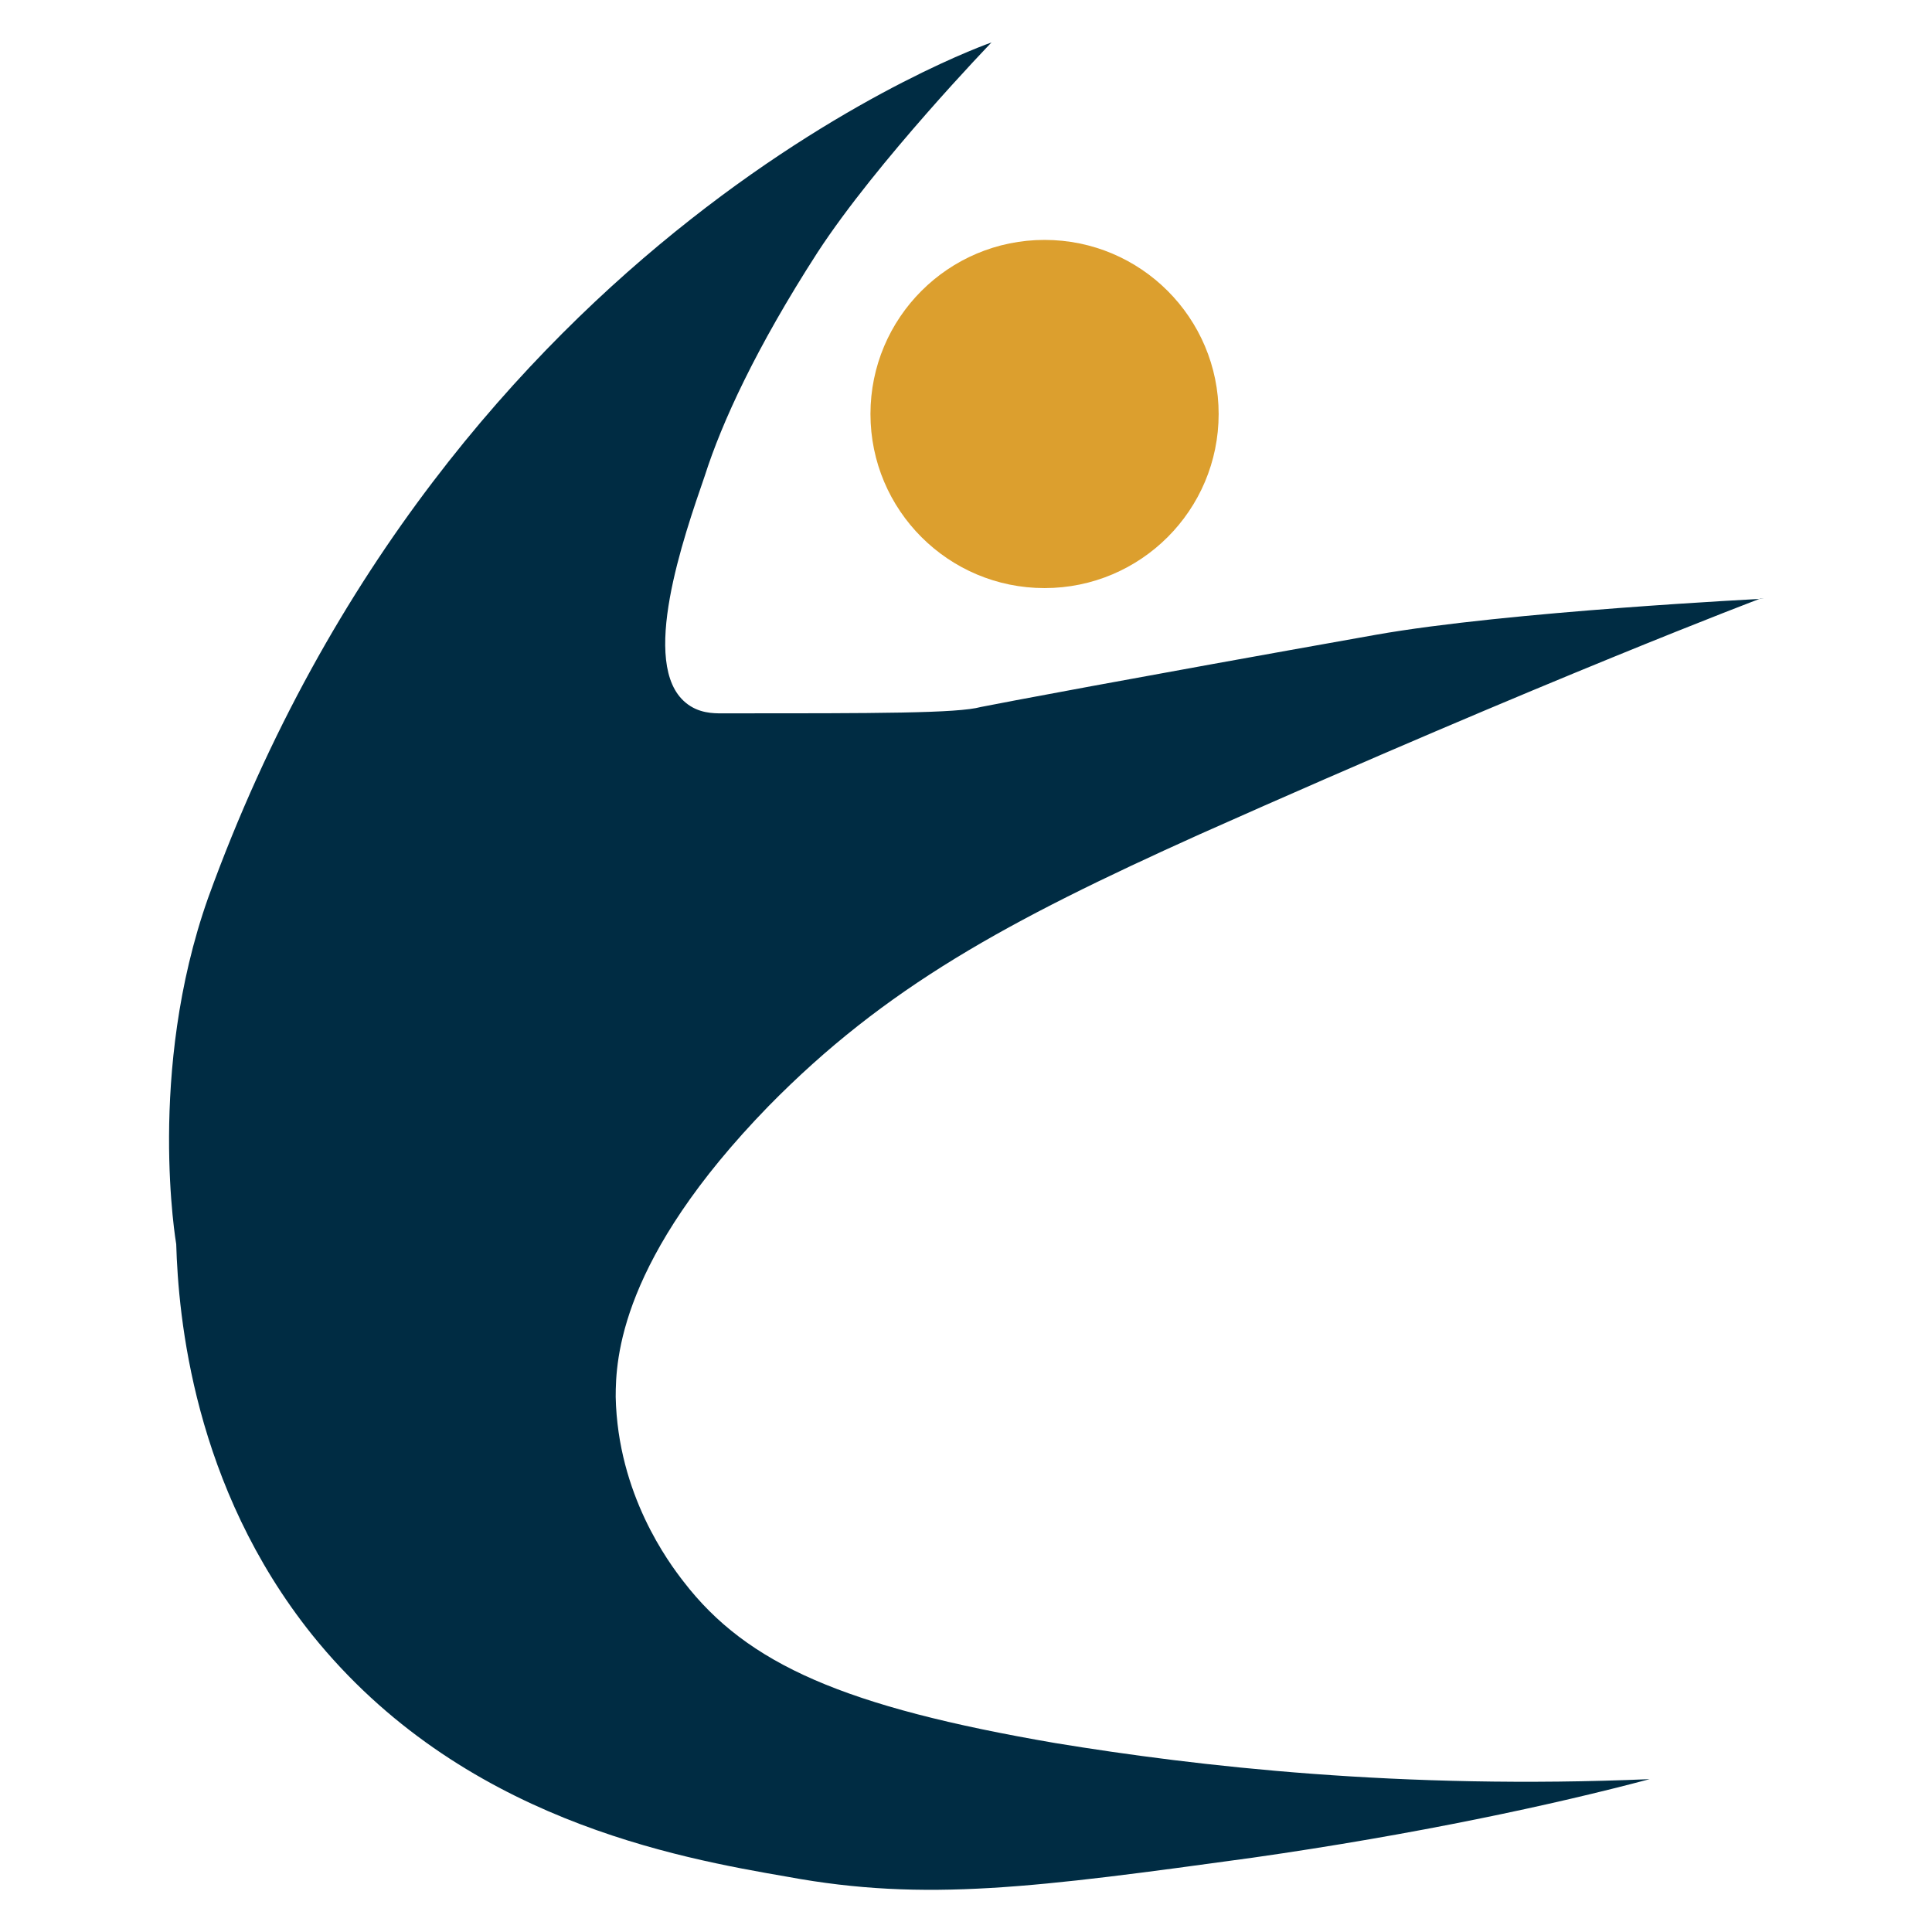 <?xml version="1.0" encoding="UTF-8"?>
<svg id="Layer_1" xmlns="http://www.w3.org/2000/svg" width="91" height="91" version="1.1" viewBox="0 0 91 91">
  <!-- Generator: Adobe Illustrator 29.1.0, SVG Export Plug-In . SVG Version: 2.1.0 Build 142)  -->
  <defs>
    <style>
      .st0 {
        fill: #dc9f2e;
      }

      .st1 {
        fill: #002c43;
      }
    </style>
  </defs>
  <path class="st1" d="M82.9,28.2s-9.8,3.7-26.4,11.1c-9.1,4.1-14.8,7.2-20.3,12.8-7,7.2-7.2,11.9-7.2,13.7.1,4.6,2.5,7.8,3.2,8.7,3,3.9,7.6,5.9,17.5,7.6,6.7,1.1,16.3,2.2,28,1.7-4.5,1.2-11,2.6-18.7,3.7-10.2,1.4-15.4,2.1-21.9.9-5.2-.9-15.4-2.7-22.4-11.4-5.6-7-6.3-15-6.4-18.4,0,0-1.4-8.1,1.5-16.3C21.2,10.8,46.7,2,46.7,2c0,0-5.4,5.6-8.2,9.9-2.9,4.5-4.5,8-5.3,10.5-1,2.9-3.1,8.9-.9,10.7.6.5,1.3.5,1.7.5,7.4,0,11.1,0,12.2-.3,1-.2,6.8-1.3,18.6-3.4,6.2-1.1,18.3-1.7,18.3-1.7Z"/>
  <circle class="st0" cx="49.2" cy="19.5" r="8.2"/>
</svg>